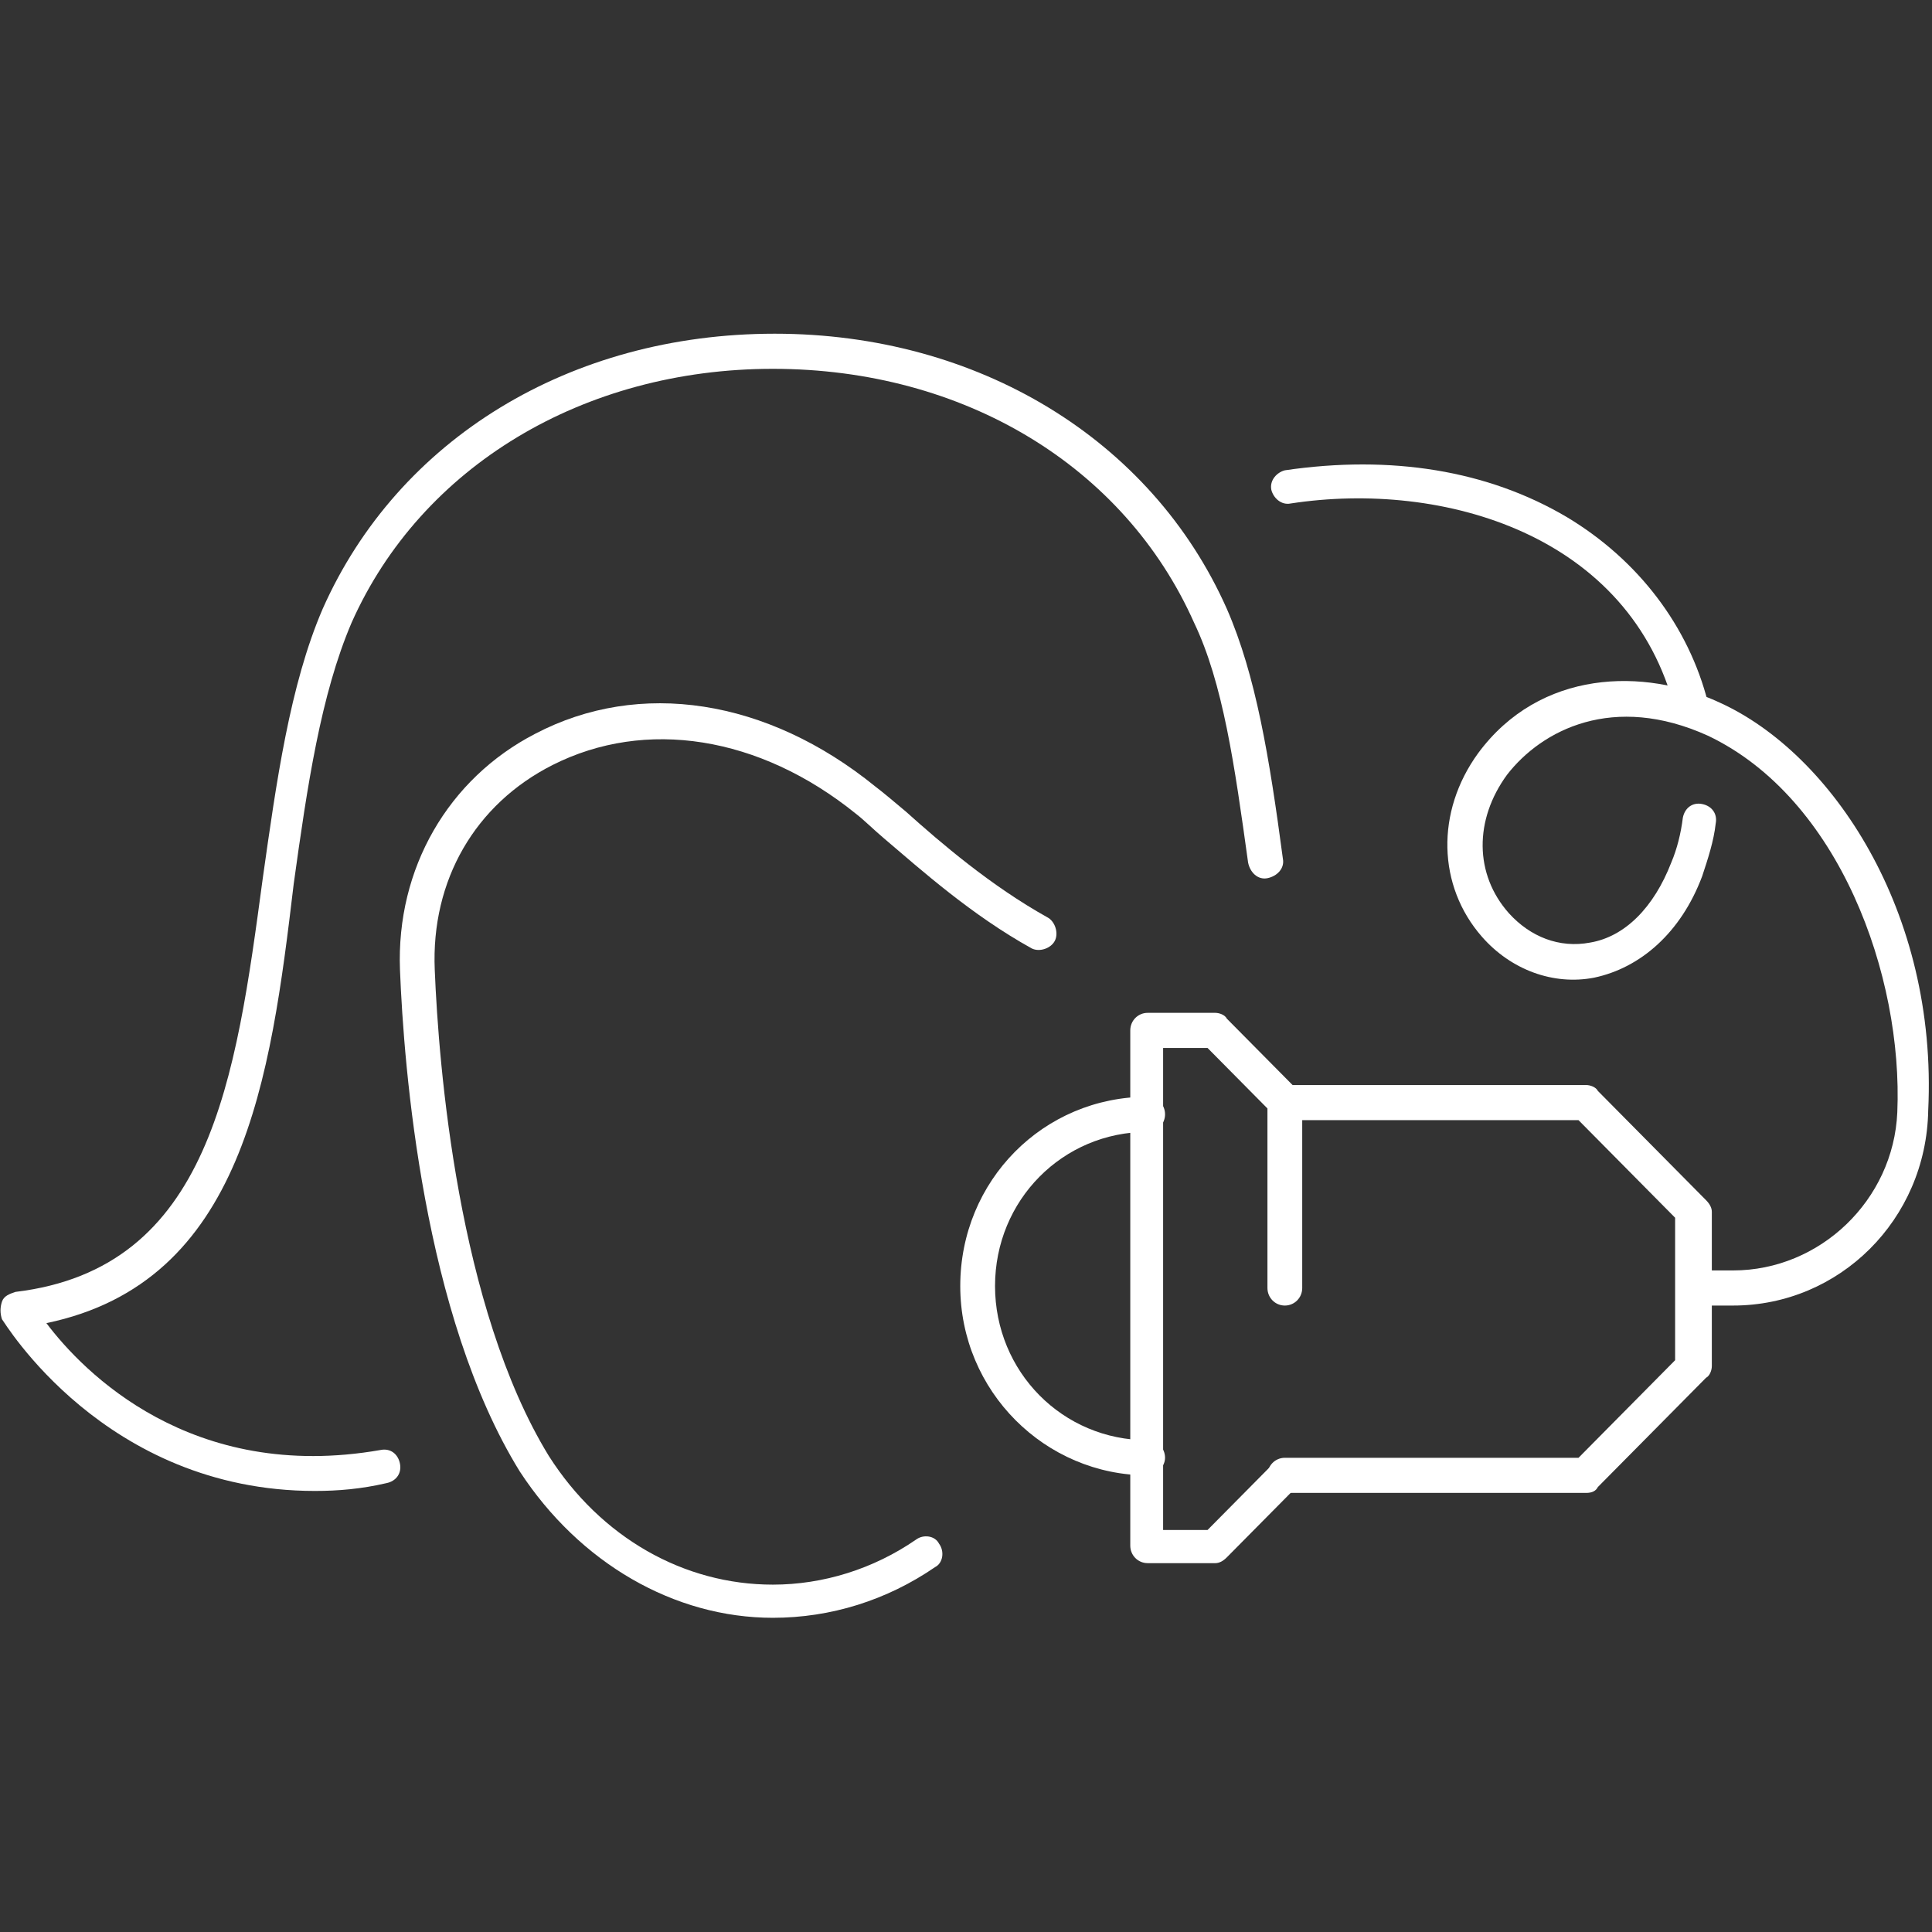 <?xml version="1.0" encoding="UTF-8"?> <svg xmlns="http://www.w3.org/2000/svg" width="73" height="73" viewBox="0 0 73 73" fill="none"><rect x="0" y="0" width="73" height="73" fill="#333333" stroke="none"/> <path d="M11.9 56.335C3.943 56.335 0.147 49.92 0.074 49.846C0.001 49.625 0.001 49.404 0.074 49.183C0.147 48.962 0.366 48.888 0.585 48.814C7.958 47.929 8.907 40.777 9.929 33.182C10.44 29.569 10.951 25.882 12.192 23.006C15.039 16.591 21.536 12.609 29.274 12.609C36.939 12.609 43.509 16.591 46.356 23.006C47.451 25.513 47.962 28.61 48.473 32.444C48.546 32.813 48.254 33.108 47.889 33.182C47.524 33.255 47.232 32.961 47.159 32.592C46.648 28.905 46.21 25.808 45.115 23.522C42.487 17.623 36.428 13.936 29.201 13.936C22.047 13.936 15.915 17.623 13.287 23.522C12.119 26.25 11.608 29.716 11.097 33.403C10.221 40.777 9.199 48.445 1.753 49.994C3.14 51.837 7.228 56.04 14.382 54.787C14.747 54.713 15.039 54.934 15.112 55.303C15.185 55.672 14.966 55.967 14.601 56.04C13.652 56.261 12.776 56.335 11.9 56.335Z" fill="white"></path> <path d="M29.202 61.128C25.479 61.128 21.902 59.064 19.639 55.598C15.989 49.699 15.259 40.334 15.113 36.647C14.967 32.813 16.938 29.421 20.223 27.725C24.165 25.66 28.983 26.398 33.071 29.716C33.363 29.937 33.801 30.306 34.239 30.675C35.553 31.855 37.451 33.477 39.568 34.657C39.86 34.804 40.006 35.246 39.86 35.541C39.714 35.836 39.276 35.984 38.984 35.836C36.721 34.583 34.823 32.887 33.436 31.707C32.998 31.338 32.633 30.97 32.341 30.748C28.691 27.799 24.384 27.135 20.88 28.905C17.96 30.38 16.281 33.255 16.427 36.647C16.573 40.261 17.303 49.404 20.734 55.008C22.705 58.105 25.844 59.875 29.202 59.875C31.1 59.875 32.998 59.285 34.604 58.179C34.896 57.958 35.334 58.031 35.48 58.326C35.699 58.621 35.626 59.064 35.334 59.211C33.509 60.465 31.392 61.128 29.202 61.128Z" fill="white"></path> <path d="M59.936 56.409H48.548C48.183 56.409 47.891 56.114 47.891 55.745C47.891 55.377 48.183 55.082 48.548 55.082H59.644L63.294 51.395V46.012L59.644 42.325H48.548C48.183 42.325 47.891 42.03 47.891 41.662C47.891 41.293 48.183 40.998 48.548 40.998H59.936C60.082 40.998 60.301 41.072 60.374 41.219L64.462 45.348C64.608 45.496 64.681 45.643 64.681 45.791V51.616C64.681 51.764 64.608 51.985 64.462 52.059L60.374 56.188C60.301 56.335 60.155 56.409 59.936 56.409Z" fill="white"></path> <path d="M45.919 59.063H43.364C42.999 59.063 42.707 58.769 42.707 58.4V38.933C42.707 38.565 42.999 38.27 43.364 38.27H45.919C46.065 38.27 46.284 38.343 46.357 38.491L48.985 41.145C49.131 41.293 49.204 41.44 49.204 41.588V48.666C49.204 49.035 48.912 49.33 48.547 49.33C48.182 49.33 47.89 49.035 47.89 48.666V41.883L45.627 39.597H43.948V57.81H45.627L48.109 55.303C48.328 55.082 48.766 55.082 48.985 55.303C49.204 55.524 49.204 55.967 48.985 56.188L46.357 58.842C46.211 58.99 46.065 59.063 45.919 59.063Z" fill="white"></path> <path d="M43.364 55.745C39.495 55.745 36.283 52.575 36.283 48.593C36.283 44.611 39.422 41.44 43.364 41.44C43.729 41.44 44.021 41.735 44.021 42.104C44.021 42.472 43.729 42.767 43.364 42.767C40.152 42.767 37.597 45.348 37.597 48.593C37.597 51.837 40.152 54.418 43.364 54.418C43.729 54.418 44.021 54.713 44.021 55.082C44.021 55.45 43.656 55.745 43.364 55.745Z" fill="white"></path> <path d="M63.951 27.356C63.659 27.356 63.367 27.135 63.294 26.84C61.615 20.204 54.534 18.139 48.767 19.024C48.402 19.098 48.11 18.803 48.037 18.508C47.964 18.139 48.256 17.844 48.548 17.77C52.563 17.181 56.213 17.77 59.206 19.54C61.907 21.162 63.805 23.669 64.535 26.545C64.608 26.914 64.389 27.283 64.097 27.356C64.024 27.356 63.951 27.356 63.951 27.356Z" fill="white"></path> <path d="M65.484 49.33H64.024C63.659 49.33 63.367 49.035 63.367 48.667C63.367 48.298 63.659 48.003 64.024 48.003H65.484C68.769 48.003 71.543 45.348 71.689 42.03C71.908 36.869 69.499 30.159 64.535 27.799C60.958 26.177 58.257 27.578 56.943 29.274C55.702 30.97 55.702 33.034 57.016 34.509C57.819 35.394 58.914 35.836 60.082 35.615C61.396 35.394 62.491 34.288 63.148 32.592C63.367 32.076 63.513 31.486 63.586 30.896C63.659 30.527 63.951 30.306 64.316 30.38C64.681 30.453 64.9 30.748 64.827 31.117C64.754 31.781 64.535 32.444 64.316 33.108C63.513 35.246 61.98 36.574 60.228 36.942C58.695 37.237 57.089 36.647 55.994 35.394C54.315 33.477 54.242 30.675 55.848 28.463C58.184 25.292 62.126 25.218 64.973 26.545C69.207 28.463 73.222 34.435 72.857 41.956C72.784 46.086 69.499 49.33 65.484 49.33Z" fill="white"></path> </svg> 